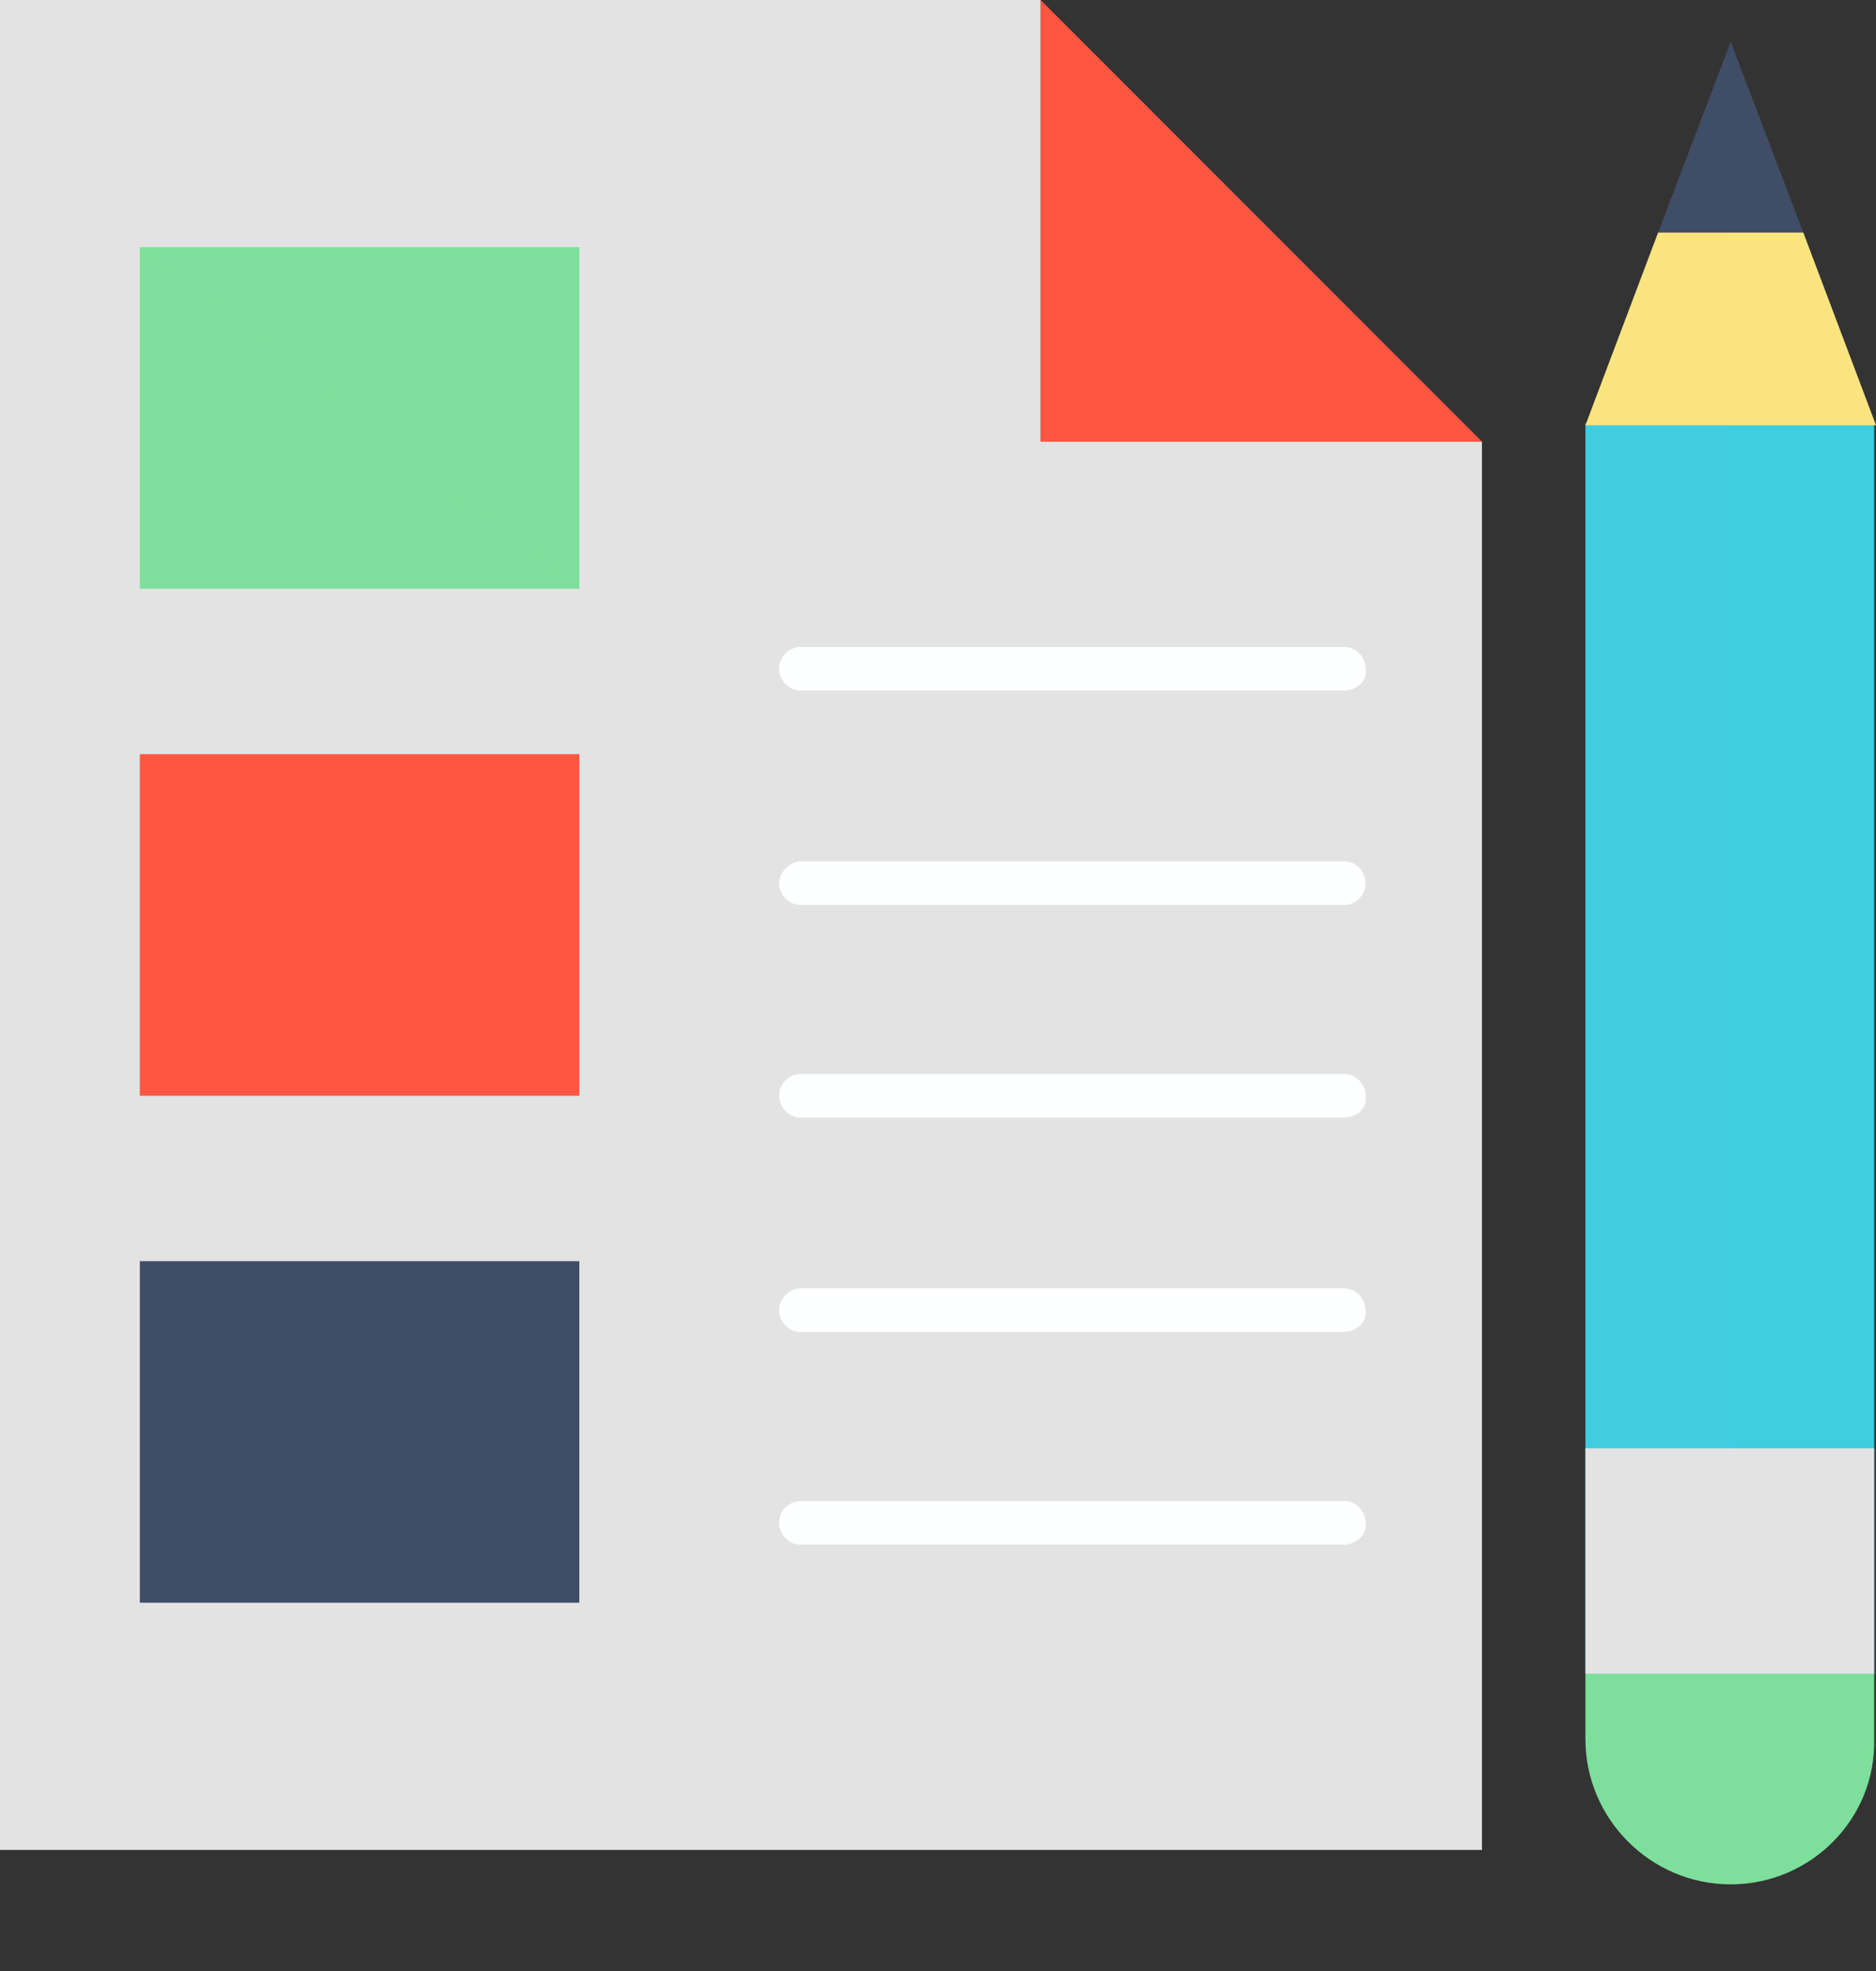 <svg width="20" height="21" viewBox="0 0 20 21" fill="none" xmlns="http://www.w3.org/2000/svg">
<rect x="0" y="0" width="20" height="21" fill="#333333" stroke="none"/>
<g clip-path="url(#clip0)">
<path d="M19.98 4.511H16.902V17.832H19.98V4.511Z" fill="#40CDE0"/>
<g opacity="0.2">
<path opacity="0.2" d="M20 4.531H18.451V17.851H20V4.531Z" fill="#40CDE0"/>
</g>
<path d="M18.451 20.077C17.599 20.077 16.902 19.38 16.902 18.529V17.831H19.98V18.529C20 19.38 19.303 20.077 18.451 20.077Z" fill="#7DDF9B"/>
<path d="M18.451 0.445L17.677 2.478H19.225L18.451 0.445Z" fill="#3F4D66"/>
<path d="M19.225 2.478H17.677L16.902 4.531H18.451H20L19.225 2.478Z" fill="#FAE480"/>
<path d="M19.98 15.431H16.902V17.832H19.98V15.431Z" fill="#E3E3E3"/>
<g opacity="0.2">
<path opacity="0.2" d="M20 15.431H18.451V17.832H20V15.431Z" fill="#E3E3E3"/>
</g>
<g opacity="0.2">
<path opacity="0.2" d="M18.451 17.831V20.077C19.303 20.077 20 19.38 20 18.529V17.831H18.451Z" fill="#7DDF9B"/>
</g>
<g opacity="0.2">
<path opacity="0.2" d="M19.226 2.478H18.451V4.531H20L19.226 2.478Z" fill="#FAE480"/>
</g>
<g opacity="0.2">
<path opacity="0.2" d="M18.451 0.445V2.478H19.226L18.451 0.445Z" fill="#3F4D66"/>
</g>
<path d="M15.799 4.705H11.094V0H0V19.71H15.799V4.705Z" fill="#E3E3E3"/>
<g opacity="0.2">
<path opacity="0.2" d="M7.667 0H0V19.71H7.667V0Z" fill="#E3E3E3"/>
</g>
<path d="M11.094 0V4.705H15.799L11.094 0Z" fill="#FF5642"/>
<path d="M6.176 2.633H1.491V6.273H6.176V2.633Z" fill="#7DDF9B"/>
<g opacity="0.2">
<path opacity="0.2" d="M6.176 6.273L1.491 2.633H6.176V6.273Z" fill="#7DDF9B"/>
</g>
<path d="M6.176 8.035H1.491V11.675H6.176V8.035Z" fill="#FF5642"/>
<g opacity="0.2">
<path opacity="0.2" d="M6.176 11.675L1.491 8.035H6.176V11.675Z" fill="#FF5642"/>
</g>
<path d="M6.176 13.437H1.491V17.076H6.176V13.437Z" fill="#3F4D66"/>
<g opacity="0.2">
<path opacity="0.2" d="M6.176 17.057L1.491 13.437H6.176V17.057Z" fill="#3F4D66"/>
</g>
<path d="M14.327 7.357H8.538C8.403 7.357 8.306 7.241 8.306 7.125C8.306 6.989 8.422 6.893 8.538 6.893H14.327C14.463 6.893 14.559 7.009 14.559 7.125C14.579 7.26 14.463 7.357 14.327 7.357Z" fill="#FEFFFF"/>
<path d="M14.327 9.642H8.538C8.403 9.642 8.306 9.526 8.306 9.41C8.306 9.293 8.422 9.177 8.538 9.177H14.327C14.463 9.177 14.559 9.293 14.559 9.41C14.559 9.526 14.463 9.642 14.327 9.642Z" fill="#FEFFFF"/>
<path d="M14.327 11.907H8.538C8.403 11.907 8.306 11.791 8.306 11.675C8.306 11.539 8.422 11.442 8.538 11.442H14.327C14.463 11.442 14.559 11.559 14.559 11.675C14.579 11.81 14.463 11.907 14.327 11.907Z" fill="#FEFFFF"/>
<path d="M14.327 14.192H8.538C8.403 14.192 8.306 14.076 8.306 13.959C8.306 13.824 8.422 13.727 8.538 13.727H14.327C14.463 13.727 14.559 13.843 14.559 13.959C14.579 14.076 14.463 14.192 14.327 14.192Z" fill="#FEFFFF"/>
<path d="M14.327 16.457H8.538C8.403 16.457 8.306 16.341 8.306 16.224C8.306 16.089 8.422 15.992 8.538 15.992H14.327C14.463 15.992 14.559 16.108 14.559 16.224C14.579 16.341 14.463 16.457 14.327 16.457Z" fill="#FEFFFF"/>
</g>
<defs>
<clipPath id="clip0">
<rect width="20" height="20.077" fill="white"/>
</clipPath>
</defs>
</svg>
